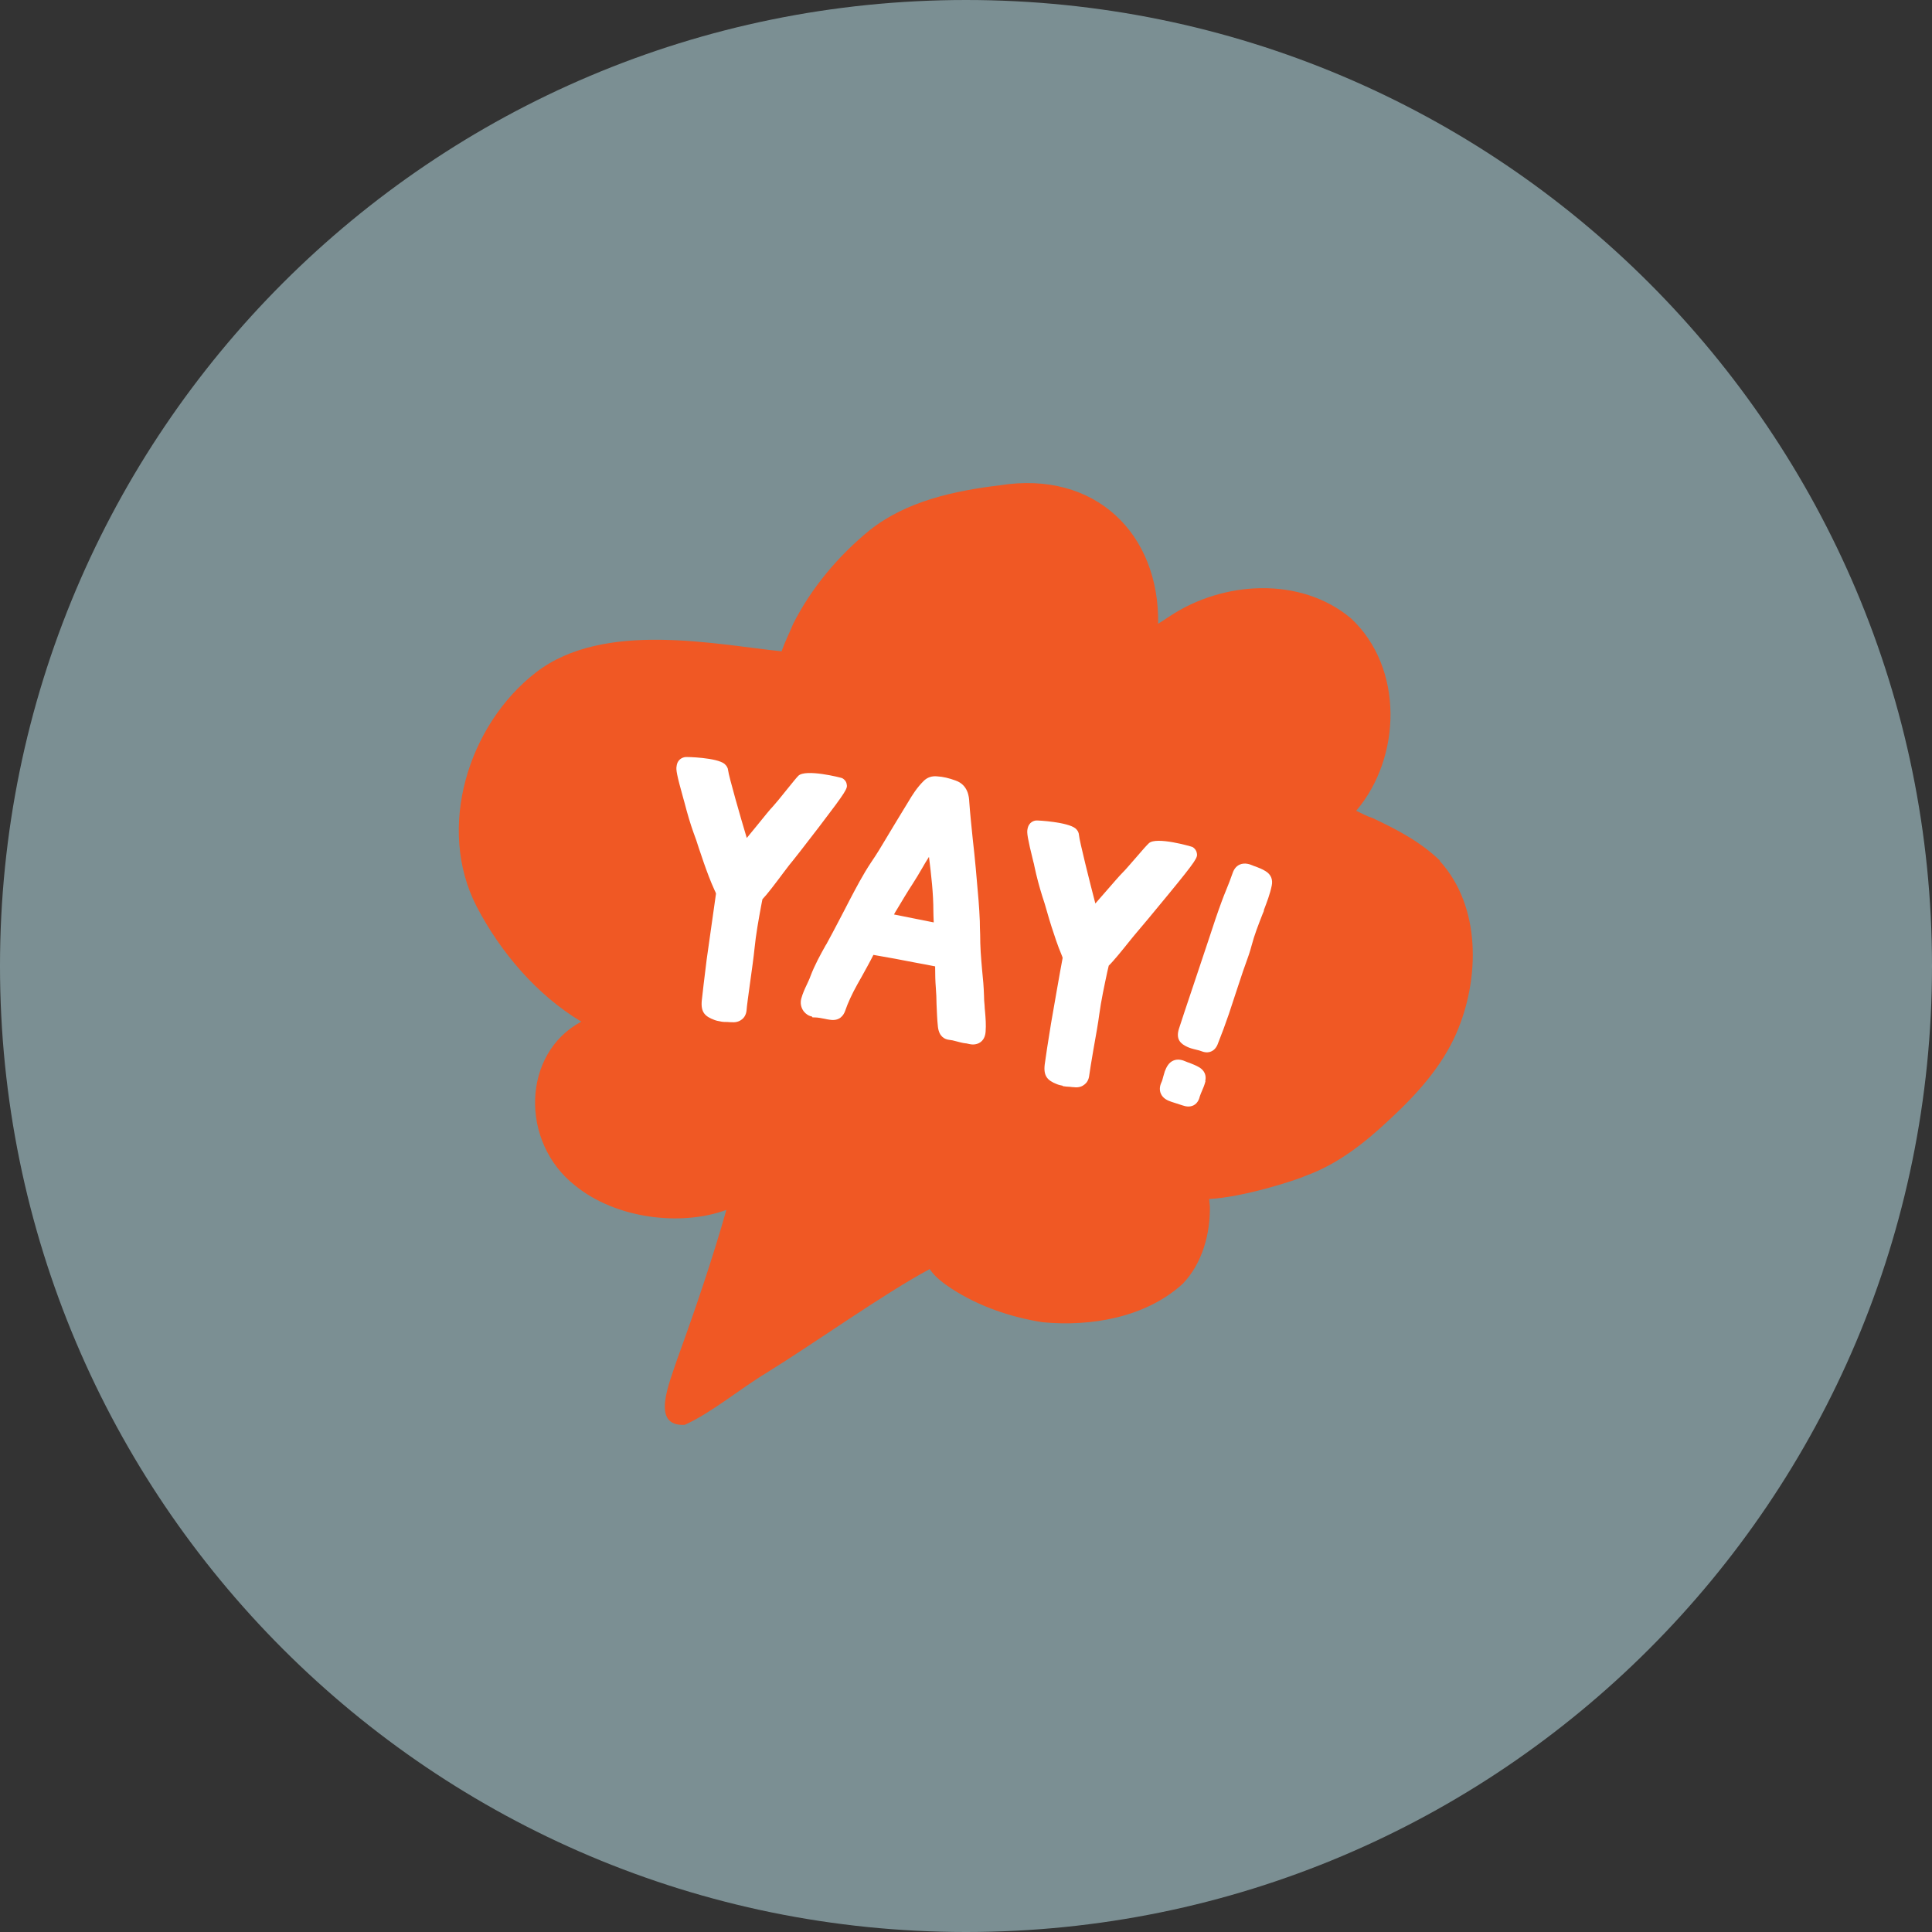 <svg width="80" height="80" viewBox="0 0 80 80" fill="none" xmlns="http://www.w3.org/2000/svg">
<rect x="0" y="0" width="80" height="80" fill="#333333" stroke="none"/>
<path d="M40 80C62.091 80 80 62.091 80 40C80 17.909 62.091 0 40 0C17.909 0 0 17.909 0 40C0 62.091 17.909 80 40 80Z" fill="#C5ECF4" fill-opacity="0.5"/>
<g clip-path="url(#clip0_15_4567)">
<path d="M59.631 35.642C58.837 34.867 57.832 34.341 56.834 33.873C56.616 33.807 56.39 33.682 56.157 33.573C58.043 31.357 58.131 27.642 55.938 25.602C53.841 23.847 50.622 24.059 48.43 25.521C48.277 25.624 48.117 25.726 47.956 25.828C48.015 22.113 45.364 19.466 41.402 20.095C39.516 20.322 37.52 20.753 36.005 21.96C34.716 23.013 33.602 24.337 32.845 25.828C32.699 26.187 32.502 26.574 32.364 26.969C29.655 26.699 25.008 25.675 22.197 27.84C19.386 30.011 18.061 34.282 19.736 37.536C20.719 39.423 22.219 41.193 24.069 42.304C21.607 43.621 21.52 47.292 23.814 49.091C25.489 50.459 28.184 50.795 30.077 50.1C29.487 52.177 28.788 54.225 28.053 56.25C27.718 57.267 26.924 59.073 28.351 59C29.451 58.51 30.66 57.493 31.745 56.843C33.821 55.556 36.588 53.574 38.496 52.55C38.722 52.886 39.064 53.135 39.392 53.354C40.528 54.093 41.839 54.539 43.172 54.751C45.182 54.941 47.454 54.554 48.983 53.15C49.785 52.309 50.12 51.087 50.098 49.939C50.083 49.844 50.076 49.749 50.069 49.647C51.459 49.581 53.644 48.879 54.081 48.681C55.407 48.199 56.521 47.314 57.533 46.363C58.64 45.339 59.689 44.191 60.301 42.794C61.277 40.549 61.342 37.544 59.616 35.65L59.631 35.642Z" fill="#F05824"/>
<path d="M29.844 42.297C29.757 42.283 29.669 42.268 29.575 42.231C29.21 42.092 29.014 41.932 29.058 41.442C29.058 41.398 29.196 40.25 29.262 39.73C29.327 39.27 29.582 37.449 29.648 37.003C29.648 36.988 29.618 36.915 29.596 36.878C29.414 36.483 29.269 36.081 29.145 35.73C29.072 35.525 29.007 35.313 28.934 35.109C28.868 34.897 28.795 34.677 28.715 34.472C28.584 34.107 28.468 33.712 28.344 33.236C28.337 33.207 28.315 33.141 28.293 33.054C28.023 32.088 27.987 31.869 28.016 31.73C28.052 31.416 28.293 31.364 28.358 31.35C28.453 31.335 29.677 31.372 29.997 31.628C30.084 31.701 30.143 31.796 30.15 31.898C30.172 32.125 30.674 33.88 30.922 34.699C31.053 34.538 31.213 34.341 31.366 34.158C31.65 33.807 31.891 33.507 32.007 33.39C32.102 33.288 32.342 32.995 32.546 32.739C32.808 32.417 32.968 32.213 33.056 32.125C33.354 31.825 34.818 32.198 34.869 32.22C34.971 32.271 35.044 32.366 35.059 32.469C35.102 32.644 35.059 32.739 33.922 34.231C33.376 34.948 32.779 35.708 32.677 35.825C32.641 35.869 32.546 35.993 32.444 36.132C32.094 36.6 31.767 37.032 31.57 37.237C31.57 37.251 31.563 37.288 31.556 37.31L31.519 37.5C31.41 38.085 31.301 38.692 31.242 39.284C31.213 39.584 31.133 40.169 31.053 40.739C30.988 41.208 30.922 41.69 30.915 41.822C30.9 42.019 30.805 42.144 30.733 42.202C30.652 42.268 30.514 42.348 30.296 42.327C30.245 42.327 30.186 42.327 30.135 42.319C30.041 42.319 29.939 42.319 29.83 42.297H29.844ZM33.624 42.092C33.493 42.071 33.369 41.99 33.282 41.88C33.165 41.727 33.129 41.529 33.18 41.346C33.238 41.134 33.325 40.944 33.413 40.761C33.464 40.645 33.522 40.535 33.558 40.425C33.733 39.964 33.966 39.54 34.192 39.138L34.221 39.094C34.389 38.787 34.556 38.472 34.716 38.165C34.796 38.005 34.877 37.851 34.964 37.69C35.029 37.558 35.102 37.427 35.168 37.295C35.445 36.769 35.729 36.22 36.071 35.708C36.297 35.379 36.508 35.028 36.712 34.684L36.777 34.575C36.887 34.392 37.003 34.202 37.112 34.019C37.28 33.741 37.447 33.471 37.615 33.193C37.775 32.922 37.972 32.608 38.248 32.337C38.394 32.191 38.584 32.125 38.802 32.147C39.05 32.161 39.297 32.22 39.574 32.322C40.091 32.505 40.127 33.01 40.135 33.2C40.171 33.712 40.229 34.238 40.28 34.75C40.324 35.145 40.368 35.547 40.404 35.95C40.419 36.118 40.433 36.286 40.448 36.454C40.499 37.01 40.55 37.573 40.572 38.143C40.572 38.326 40.579 38.509 40.586 38.692C40.586 38.933 40.594 39.182 40.608 39.423C40.623 39.664 40.645 39.913 40.666 40.154C40.681 40.337 40.703 40.52 40.717 40.703C40.732 40.879 40.739 41.061 40.746 41.237C40.746 41.361 40.754 41.493 40.768 41.617C40.768 41.712 40.783 41.807 40.79 41.902C40.812 42.166 40.834 42.436 40.812 42.721C40.805 42.802 40.783 43.021 40.601 43.153C40.419 43.285 40.208 43.248 40.142 43.233C40.098 43.226 40.055 43.211 40.011 43.204H39.996C39.843 43.189 39.712 43.145 39.589 43.116C39.487 43.087 39.392 43.065 39.304 43.058C39.122 43.036 38.889 42.933 38.838 42.524C38.802 42.202 38.795 41.888 38.78 41.581C38.78 41.346 38.766 41.127 38.751 40.908C38.729 40.637 38.722 40.359 38.722 40.016C38.46 39.964 38.205 39.913 37.95 39.869C37.367 39.752 36.763 39.643 36.166 39.54C36.013 39.847 35.838 40.154 35.678 40.447C35.619 40.557 35.554 40.659 35.496 40.769C35.277 41.164 35.11 41.522 34.993 41.866C34.935 42.027 34.775 42.297 34.352 42.224C34.287 42.217 34.221 42.202 34.156 42.188C34.003 42.158 33.864 42.129 33.726 42.129C33.697 42.129 33.668 42.129 33.631 42.122L33.624 42.092ZM37.018 37.866C37.273 37.917 37.528 37.968 37.782 38.019C38.074 38.078 38.365 38.136 38.664 38.195C38.656 38.019 38.649 37.858 38.649 37.727C38.649 36.988 38.562 36.249 38.467 35.481C38.365 35.635 38.27 35.803 38.176 35.964C38.052 36.176 37.928 36.388 37.79 36.6C37.564 36.944 37.353 37.303 37.142 37.654C37.098 37.727 37.054 37.792 37.018 37.866ZM44.009 44.959C43.922 44.944 43.834 44.923 43.747 44.886C43.383 44.74 43.201 44.564 43.259 44.082C43.259 44.038 43.434 42.89 43.521 42.378C43.601 41.917 43.914 40.111 44.002 39.664C44.002 39.65 43.973 39.577 43.958 39.54C43.791 39.145 43.66 38.736 43.543 38.377C43.478 38.165 43.412 37.961 43.354 37.748C43.295 37.536 43.23 37.317 43.157 37.105C43.041 36.732 42.931 36.337 42.829 35.855C42.829 35.825 42.807 35.752 42.786 35.672C42.545 34.699 42.516 34.48 42.545 34.341C42.596 34.026 42.829 33.982 42.902 33.975C43.004 33.968 44.213 34.041 44.534 34.304C44.621 34.377 44.672 34.472 44.679 34.582C44.694 34.809 45.138 36.578 45.356 37.412C45.495 37.251 45.662 37.061 45.815 36.886C46.107 36.549 46.361 36.257 46.478 36.14C46.58 36.045 46.82 35.759 47.039 35.511C47.308 35.196 47.483 34.999 47.571 34.918C47.876 34.626 49.326 35.05 49.377 35.072C49.479 35.13 49.544 35.226 49.559 35.328C49.595 35.504 49.559 35.599 48.364 37.054C47.796 37.748 47.177 38.487 47.068 38.611C47.032 38.648 46.93 38.78 46.82 38.911C46.456 39.365 46.114 39.789 45.91 39.986C45.91 40.001 45.895 40.038 45.895 40.052L45.852 40.235C45.728 40.82 45.597 41.42 45.517 42.012C45.48 42.312 45.378 42.897 45.276 43.46C45.196 43.928 45.116 44.411 45.102 44.535C45.08 44.732 44.985 44.849 44.905 44.908C44.825 44.974 44.687 45.047 44.468 45.018C44.417 45.018 44.359 45.01 44.308 45.003C44.213 45.003 44.111 44.988 44.002 44.974L44.009 44.959ZM49.916 44.769C49.879 44.915 49.828 45.047 49.777 45.157C49.741 45.244 49.704 45.325 49.682 45.398C49.661 45.478 49.61 45.676 49.42 45.771C49.253 45.851 49.093 45.815 48.962 45.771C48.794 45.72 48.663 45.676 48.554 45.639L48.51 45.625C48.35 45.573 48.153 45.486 48.066 45.281C48.008 45.142 48.015 44.988 48.088 44.828C48.124 44.754 48.146 44.667 48.168 44.579C48.19 44.506 48.211 44.433 48.233 44.359C48.299 44.191 48.386 44.008 48.575 43.921C48.765 43.833 48.962 43.891 49.107 43.957C49.151 43.979 49.202 43.994 49.245 44.008C49.377 44.06 49.53 44.118 49.675 44.206C49.879 44.337 49.959 44.535 49.908 44.762L49.916 44.769ZM52.341 37.705L52.282 37.844C52.108 38.29 51.94 38.714 51.824 39.16C51.758 39.409 51.678 39.643 51.591 39.877C51.554 39.986 51.511 40.096 51.474 40.206C51.401 40.432 51.321 40.659 51.248 40.886C51.124 41.252 51.008 41.624 50.884 41.99C50.746 42.392 50.593 42.809 50.418 43.248C50.345 43.423 50.236 43.504 50.149 43.54C50.069 43.577 49.937 43.599 49.763 43.533C49.697 43.504 49.624 43.489 49.537 43.467C49.471 43.453 49.398 43.431 49.318 43.409C49.267 43.394 49.216 43.372 49.165 43.35C48.896 43.226 48.67 43.043 48.823 42.582C48.896 42.37 48.962 42.151 49.034 41.939L49.69 39.979C49.828 39.569 49.959 39.167 50.09 38.78C50.243 38.304 50.411 37.807 50.586 37.332C50.644 37.171 50.709 37.01 50.775 36.849C50.87 36.615 50.957 36.396 51.037 36.162C51.095 35.986 51.19 35.869 51.328 35.803C51.554 35.701 51.787 35.803 51.86 35.833C51.904 35.855 51.955 35.869 51.998 35.884C52.13 35.935 52.268 35.986 52.406 36.074C52.625 36.206 52.712 36.418 52.661 36.666C52.588 37.025 52.457 37.361 52.326 37.705H52.341Z" fill="white"/>
</g>
<defs>
<clipPath id="clip0_15_4567">
<rect width="42" height="39" fill="white" transform="translate(19 20)"/>
</clipPath>
</defs>
</svg>

